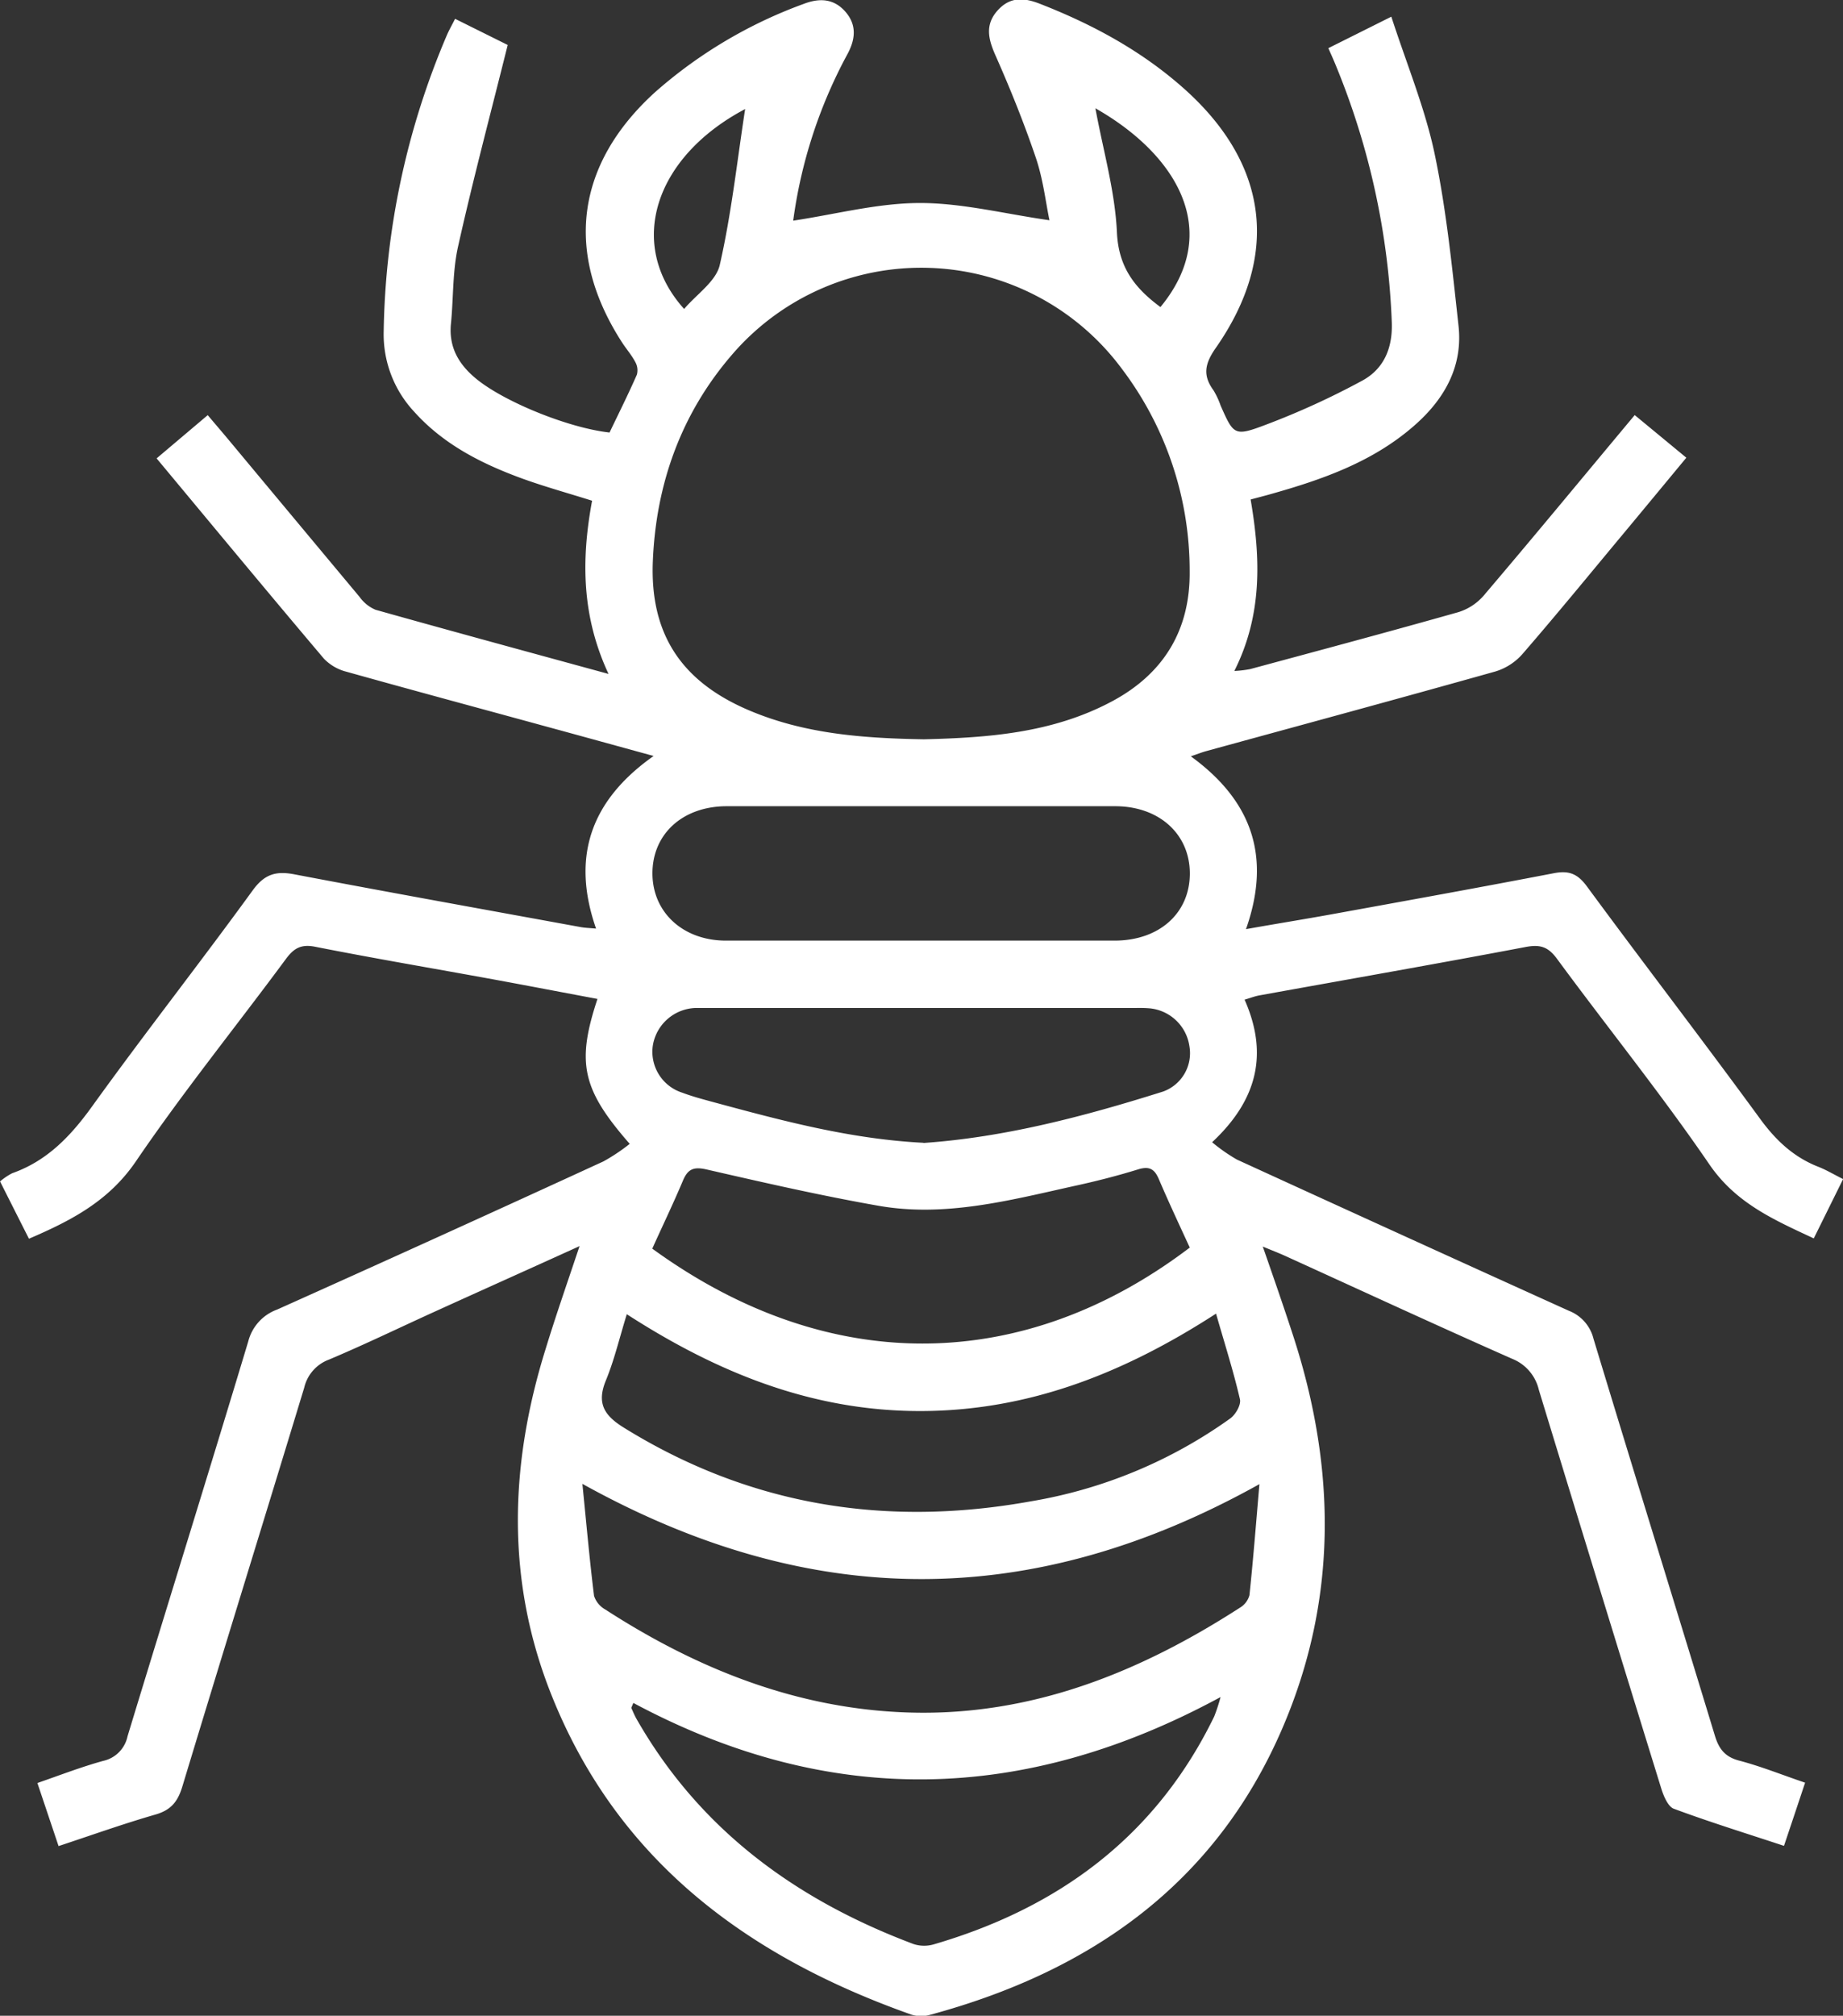 <svg xmlns="http://www.w3.org/2000/svg" id="Layer_1" data-name="Layer 1" viewBox="0 0 329.17 359.94"><rect x="0" y="0" width="329.17" height="359.94" fill="#333333" stroke="none"/><defs><style>.cls-1{fill:#fff;}</style></defs><path class="cls-1" d="M281.49,396.55c-9,4.09-17.53,7.91-26,11.76-6.25,2.84-12.43,5.84-18.75,8.5a7.05,7.05,0,0,0-4.42,5c-7.22,23.76-14.58,47.47-21.77,71.23-.81,2.68-2,4.19-4.77,5-5.73,1.65-11.35,3.66-17.34,5.64l-3.78-11.26c4-1.39,7.83-2.87,11.74-3.95a5.69,5.69,0,0,0,4.36-4.4c7.15-23.51,14.48-47,21.56-70.51a8.22,8.22,0,0,1,5.15-5.68q29.21-13.09,58.29-26.46a34.17,34.17,0,0,0,4.69-3.13c-8.52-9.74-9.54-14.47-5.76-25.88-6.27-1.17-12.49-2.37-18.71-3.51-10.56-1.93-21.15-3.72-31.68-5.8-2.52-.5-3.81.22-5.25,2.17-8.91,12.06-18.36,23.74-26.79,36.13-4.84,7.11-11.56,10.59-19.11,13.83-1.72-3.4-3.39-6.71-5.16-10.23a11.14,11.14,0,0,1,2.18-1.47c6.27-2.22,10.48-6.67,14.31-12,9.36-13,19.23-25.56,28.63-38.5,2.1-2.9,4.15-3.5,7.43-2.87,17.05,3.24,34.12,6.31,51.19,9.43.73.13,1.47.15,2.71.26-4.45-12.77-1-22.87,10.28-30.82-6.68-1.83-12.89-3.55-19.11-5.24-11.91-3.26-23.84-6.47-35.73-9.8a8.5,8.5,0,0,1-4.05-2.34c-9.93-11.73-19.73-23.57-29.88-35.76l9.13-7.72c1.43,1.69,2.78,3.26,4.1,4.85q11.52,13.83,23.05,27.64a6.68,6.68,0,0,0,2.82,2.26c13.55,3.81,27.14,7.5,41.62,11.46-4.84-10.34-4.88-20.49-2.94-30.93-4.34-1.37-8.53-2.52-12.59-4-7.21-2.64-14-6.09-19.22-11.93a20.25,20.25,0,0,1-5.41-14.34,140,140,0,0,1,11.25-52.78c.38-.9.87-1.75,1.5-3l9.4,4.67c-3.07,12.31-6.21,24.09-8.87,36-1,4.47-.81,9.19-1.27,13.79-.42,4.31,1.51,7.42,4.74,10,5.12,4.07,16.38,8.62,23.59,9.41,1.62-3.39,3.34-6.82,4.88-10.33a3,3,0,0,0-.31-2.3c-.64-1.21-1.56-2.26-2.31-3.41-10.37-16-8.29-31.87,5.86-44.72a83,83,0,0,1,26.57-15.78c2.87-1.1,5.44-.93,7.49,1.47s1.7,5,.23,7.65a86.56,86.56,0,0,0-9.61,29.59c7.56-1.13,15.08-3.14,22.61-3.15s15.19,1.94,23.16,3.08c-.66-3.14-1.11-7.19-2.38-11-2.11-6.24-4.58-12.38-7.25-18.41-1.29-2.9-1.92-5.46.32-8s4.73-2.36,7.56-1.26c9.5,3.7,18.35,8.49,26,15.36,14.9,13.42,16.92,29.7,5.44,46.13-1.94,2.78-2.36,4.87-.39,7.55a14.19,14.19,0,0,1,1.26,2.7c2.33,5.27,2.45,5.58,8.06,3.45a139.24,139.24,0,0,0,17.26-7.89c3.84-2.09,5.44-5.8,5.26-10.44a133.54,133.54,0,0,0-10-45.85c-.37-.92-.78-1.82-1.33-3.07l11.25-5.62c2.73,8.43,6,16.29,7.73,24.47,2.12,10.1,3.14,20.44,4.27,30.72.78,7.11-2.36,12.86-7.58,17.54-7.48,6.7-16.65,9.9-26.08,12.55-1.06.3-2.12.57-3.47.93,1.78,10.42,2.14,20.57-2.91,30.62a20.35,20.35,0,0,0,2.81-.33c12.41-3.35,24.82-6.67,37.19-10.17a9.81,9.81,0,0,0,4.51-2.93c9-10.57,17.81-21.26,27-32.26l9.22,7.61c-3.82,4.61-7.52,9.09-11.24,13.56-6,7.2-11.93,14.46-18.07,21.54a10.47,10.47,0,0,1-4.83,3.08c-17.18,4.83-34.4,9.49-51.61,14.21-.83.23-1.63.55-2.75.93,10.73,7.8,14.49,17.72,9.85,30.86,5.6-1,10.82-1.83,16-2.78,13-2.36,26-4.71,39-7.21,2.65-.51,4.21.07,5.88,2.34,10.22,13.89,20.74,27.55,30.91,41.47,2.82,3.87,6,6.88,10.45,8.62,1.38.54,2.66,1.31,4.41,2.19l-5.24,10.59c-7.16-3.34-13.91-6.29-18.65-13.22-8.6-12.57-18.2-24.45-27.23-36.73-1.58-2.14-3-2.57-5.6-2.08-15.82,3-31.69,5.77-47.54,8.64-.83.15-1.63.47-2.64.76,4.28,9.68,2.28,17.91-5.8,25.46a30.79,30.79,0,0,0,4.44,3.1q29.6,13.56,59.29,27a7.22,7.22,0,0,1,4.39,5c7.16,23.64,14.49,47.23,21.68,70.87.72,2.37,1.8,3.77,4.3,4.44,3.83,1,7.55,2.5,11.81,3.95-1.25,3.76-2.45,7.35-3.77,11.28-6.77-2.24-13.31-4.26-19.71-6.64-1-.39-1.79-2.25-2.2-3.57q-11-35.58-21.87-71.2a7.9,7.9,0,0,0-4.79-5.57c-13.58-6-27.06-12.24-40.58-18.39-1.11-.5-2.25-.94-3.94-1.64,2,5.75,3.83,11,5.53,16.25,7.6,23.55,7.82,47-2.1,69.92-12,27.75-34.33,43.29-62.81,51a5.91,5.91,0,0,1-3.31,0c-29.26-10.34-52.62-27.47-64.44-57.31-8.06-20.34-7.4-41-.93-61.67C277.27,408.91,279.29,403.14,281.49,396.55ZM343,306.05c11.31-.28,23-1.08,33.67-6.82,9.18-4.93,13.89-12.72,13.79-23.14a59.73,59.73,0,0,0-12.16-36.26,44.57,44.57,0,0,0-69.72-2.29c-9,10.5-13.44,23-14,36.72-.53,13,5.11,21.48,17.14,26.6C321.57,305.06,332,305.87,343,306.05ZM282,439c.72,7.23,1.29,13.63,2.08,20a4.31,4.31,0,0,0,2,2.43c16.55,10.71,34.47,17.81,54.3,18.4,21.72.65,41.07-7.11,59.06-18.72a3.75,3.75,0,0,0,1.7-2.23c.67-6.36,1.17-12.75,1.78-19.83C362.34,461.66,322.81,461.66,282,439Zm60.54-97q17.24,0,34.48,0c8,0,13.44-4.88,13.47-11.93S385.05,318,377.15,318q-34.68,0-69.36,0c-7.91,0-13.34,5-13.28,12.11C294.58,337,300,342,307.66,342,319.28,342,330.9,342,342.53,342Zm52.64,66.6C378.65,419.3,361.56,426,342.3,426s-36.18-6.84-52.37-17.29c-1.33,4.3-2.24,8.2-3.75,11.86-1.66,4.06-.28,6.23,3.23,8.4,22.51,13.95,46.82,17.81,72.63,13.16a85.33,85.33,0,0,0,35.63-14.78c1-.7,2-2.47,1.77-3.46C398.29,418.92,396.74,414.07,395.17,408.6ZM291.1,478.12l-.37.88c.31.67.58,1.36.95,2,11.3,19.79,28.52,32.31,49.48,40.18a6.1,6.1,0,0,0,3.59.05c22.39-6.54,39.71-19.35,50.09-40.68a32.06,32.06,0,0,0,1.14-3.48C360.74,496.17,326,496.8,291.1,478.12ZM294.48,397c31.86,23.15,66.65,22.09,96-.19-1.84-4-3.76-8.09-5.52-12.21-.78-1.84-1.71-2.37-3.72-1.75-3.81,1.18-7.68,2.16-11.57,3-11.44,2.54-22.92,5.57-34.75,3.5-10.3-1.81-20.5-4.14-30.7-6.48-2.32-.53-3.38-.13-4.27,2C298.25,388.91,296.35,392.84,294.48,397Zm48.44-18.87c14.48-1,28.7-4.74,42.76-9.17a7.27,7.27,0,0,0,4.74-8.08,7.94,7.94,0,0,0-7-6.78,22.86,22.86,0,0,0-2.62-.07H304c-.62,0-1.25,0-1.87,0a8,8,0,0,0-7.54,6.63,7.67,7.67,0,0,0,5.24,8.49c1.86.7,3.8,1.21,5.72,1.73C317.72,374.17,329.89,377.44,342.92,378.1Zm30.71-184.72c1.38,7.49,3.5,14.77,3.84,22.13.29,6.31,3.27,10,7.77,13.33C396.5,215.23,388,201.53,373.63,193.38Zm-62.56.1c-16.21,8.57-21.27,24.18-10.9,35.7,2.22-2.63,5.71-4.93,6.37-7.88C308.63,212.15,309.64,202.75,311.07,193.48Z" transform="translate(-177.98 -174.04)"></path></svg>